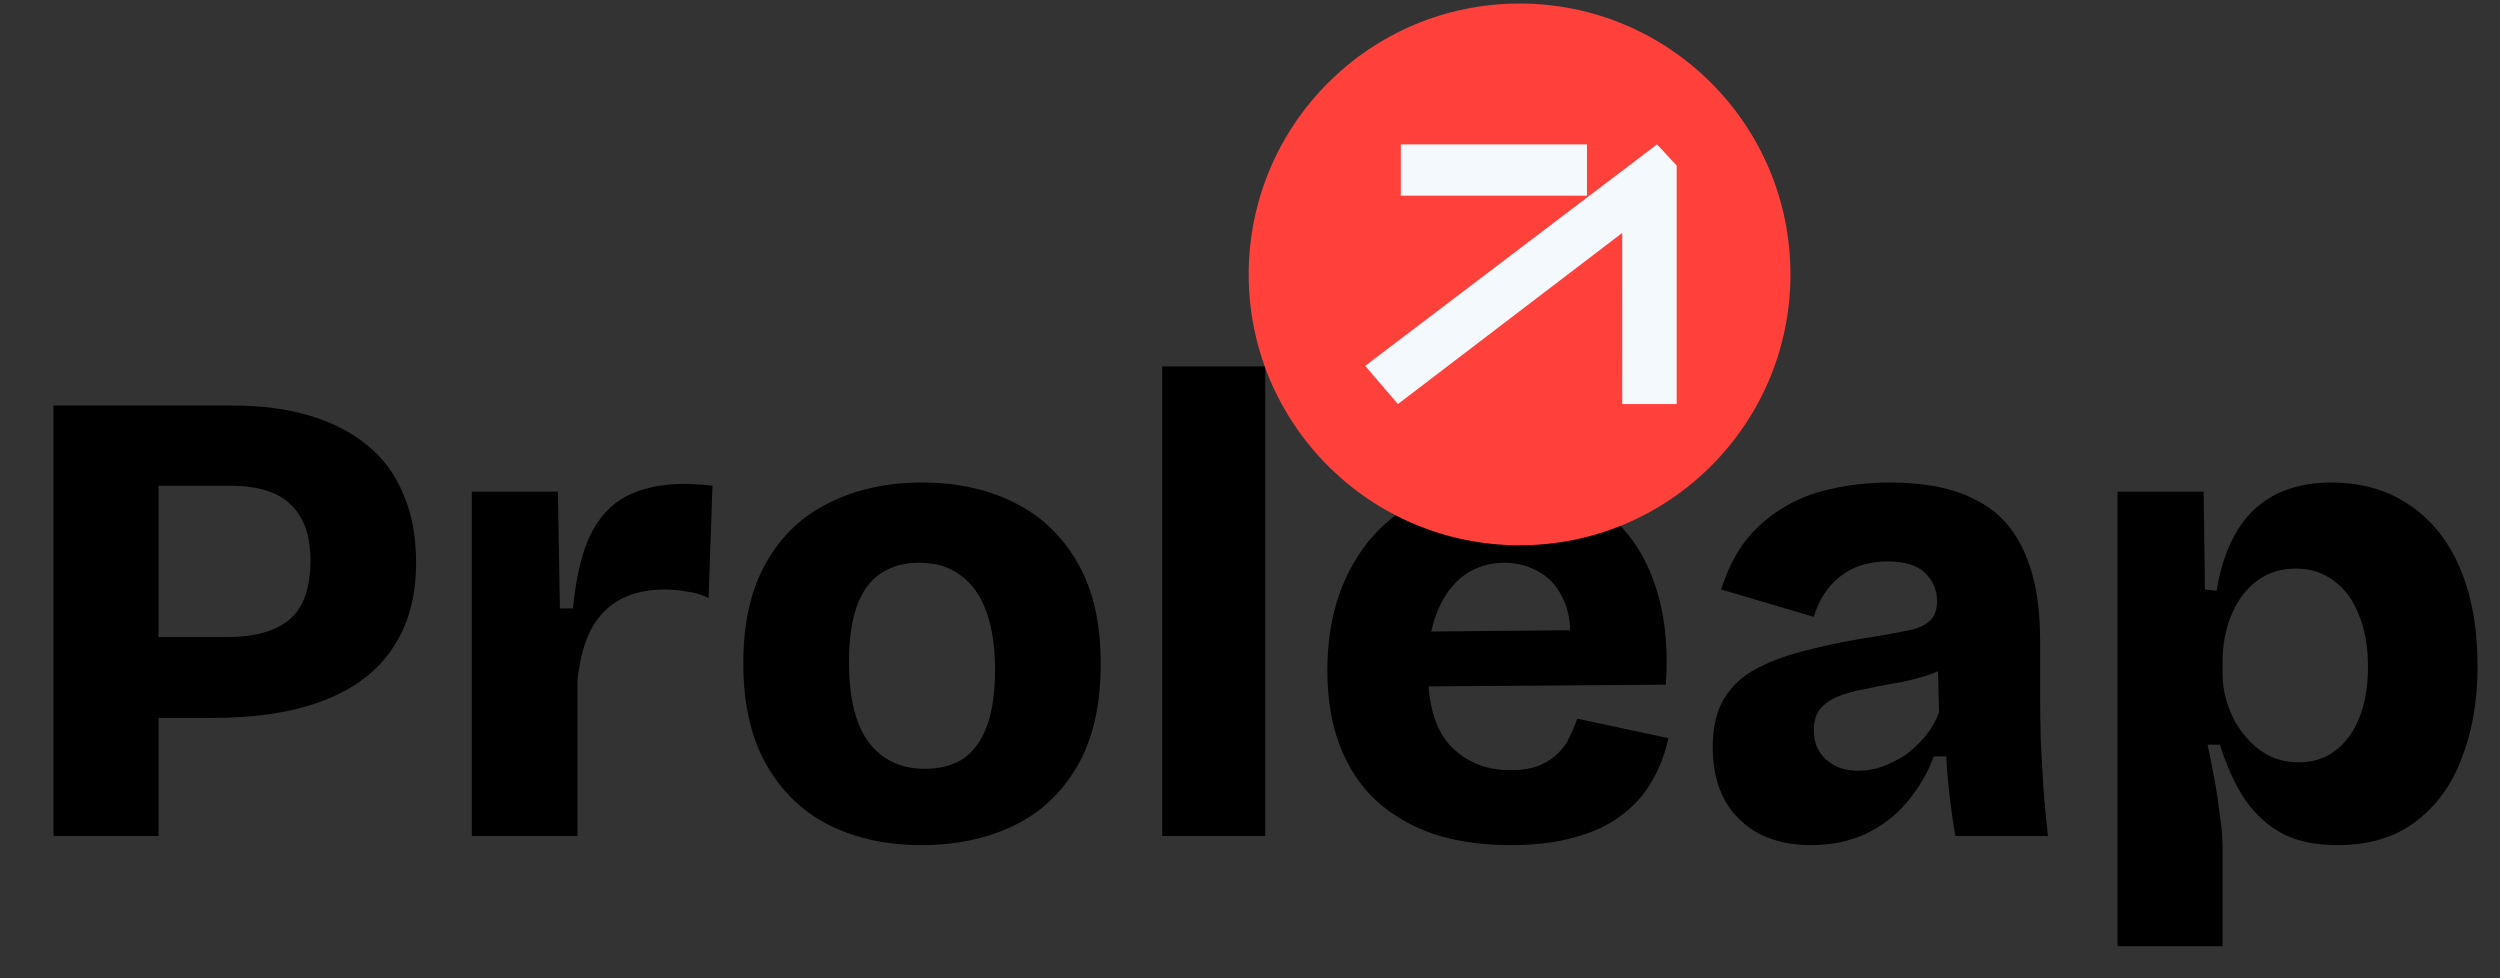 <svg width="276" height="108" viewBox="0 0 276 108" fill="none" xmlns="http://www.w3.org/2000/svg">
<rect x="0" y="0" width="276" height="108" fill="#333333" stroke="none"/>
<path d="M14.402 79.261V70.333H24.985C28.105 70.333 30.433 69.685 31.97 68.389C33.505 67.093 34.273 64.909 34.273 61.837C34.273 59.149 33.553 57.109 32.114 55.717C30.721 54.325 28.489 53.629 25.418 53.629H14.402V44.773H25.777C28.849 44.773 31.61 45.133 34.057 45.853C36.553 46.573 38.69 47.653 40.465 49.093C42.242 50.485 43.586 52.285 44.498 54.493C45.458 56.653 45.938 59.197 45.938 62.125C45.938 65.869 45.074 69.013 43.346 71.557C41.666 74.101 39.145 76.021 35.785 77.317C32.474 78.613 28.322 79.261 23.329 79.261H14.402ZM5.905 92.293V44.773H17.497V92.293H5.905ZM52.089 92.293V74.653V54.277H61.593L61.809 67.165H63.249C63.585 63.805 64.209 61.141 65.121 59.173C66.081 57.157 67.425 55.693 69.153 54.781C70.929 53.869 73.113 53.413 75.705 53.413C76.089 53.413 76.521 53.437 77.001 53.485C77.481 53.485 78.033 53.533 78.657 53.629L78.225 66.013C77.457 65.629 76.617 65.389 75.705 65.293C74.841 65.149 74.073 65.077 73.401 65.077C71.529 65.077 69.897 65.437 68.505 66.157C67.161 66.877 66.081 67.981 65.265 69.469C64.497 70.957 63.993 72.829 63.753 75.085V92.293H52.089ZM101.718 93.301C97.878 93.301 94.47 92.557 91.494 91.069C88.566 89.581 86.262 87.349 84.582 84.373C82.902 81.397 82.062 77.677 82.062 73.213C82.062 68.749 82.902 65.053 84.582 62.125C86.262 59.149 88.59 56.941 91.566 55.501C94.542 54.013 97.95 53.269 101.79 53.269C105.63 53.269 109.038 54.013 112.014 55.501C114.99 56.989 117.318 59.221 118.998 62.197C120.678 65.125 121.518 68.821 121.518 73.285C121.518 77.845 120.654 81.613 118.926 84.589C117.198 87.565 114.822 89.773 111.798 91.213C108.822 92.605 105.462 93.301 101.718 93.301ZM102.078 84.877C103.806 84.877 105.246 84.493 106.398 83.725C107.55 82.909 108.414 81.685 108.99 80.053C109.566 78.421 109.854 76.405 109.854 74.005C109.854 71.461 109.542 69.325 108.918 67.597C108.294 65.821 107.358 64.477 106.11 63.565C104.91 62.605 103.35 62.125 101.43 62.125C99.798 62.125 98.382 62.533 97.182 63.349C96.03 64.117 95.166 65.317 94.59 66.949C94.014 68.581 93.726 70.621 93.726 73.069C93.726 77.005 94.446 79.957 95.886 81.925C97.374 83.893 99.438 84.877 102.078 84.877ZM128.308 92.293V40.453H139.684V92.293H128.308ZM166.77 93.301C163.602 93.301 160.77 92.893 158.274 92.077C155.778 91.213 153.642 89.965 151.866 88.333C150.138 86.701 148.818 84.685 147.906 82.285C146.994 79.885 146.538 77.125 146.538 74.005C146.538 70.981 146.97 68.197 147.834 65.653C148.746 63.109 150.018 60.925 151.65 59.101C153.33 57.229 155.37 55.789 157.77 54.781C160.218 53.773 162.954 53.269 165.978 53.269C169.05 53.269 171.738 53.773 174.042 54.781C176.394 55.741 178.314 57.181 179.802 59.101C181.338 61.021 182.466 63.373 183.186 66.157C183.906 68.893 184.146 72.037 183.906 75.589L154.17 75.805V69.757L177.282 69.541L173.178 72.349C173.514 69.949 173.37 68.005 172.746 66.517C172.122 64.981 171.21 63.877 170.01 63.205C168.81 62.485 167.514 62.125 166.122 62.125C164.442 62.125 162.954 62.581 161.658 63.493C160.41 64.405 159.426 65.725 158.706 67.453C157.986 69.181 157.626 71.293 157.626 73.789C157.626 77.725 158.466 80.581 160.146 82.357C161.874 84.133 164.058 85.021 166.698 85.021C167.994 85.021 169.074 84.853 169.938 84.517C170.802 84.133 171.498 83.677 172.026 83.149C172.602 82.573 173.034 81.949 173.322 81.277C173.658 80.605 173.922 79.957 174.114 79.333L184.194 81.493C183.81 83.269 183.186 84.877 182.322 86.317C181.506 87.757 180.378 89.005 178.938 90.061C177.546 91.117 175.842 91.909 173.826 92.437C171.858 93.013 169.506 93.301 166.77 93.301ZM199.884 93.301C197.772 93.301 195.9 92.893 194.268 92.077C192.636 91.213 191.364 89.989 190.452 88.405C189.54 86.773 189.084 84.805 189.084 82.501C189.084 80.341 189.492 78.565 190.308 77.173C191.172 75.733 192.396 74.605 193.98 73.789C195.612 72.925 197.556 72.229 199.812 71.701C202.068 71.125 204.636 70.621 207.516 70.189C208.908 69.949 210.06 69.733 210.972 69.541C211.932 69.301 212.652 68.941 213.132 68.461C213.612 67.981 213.852 67.285 213.852 66.373C213.852 65.173 213.42 64.141 212.556 63.277C211.692 62.413 210.3 61.981 208.38 61.981C207.036 61.981 205.812 62.221 204.708 62.701C203.652 63.181 202.74 63.877 201.972 64.789C201.204 65.701 200.628 66.805 200.244 68.101L190.02 65.077C190.644 63.061 191.508 61.309 192.612 59.821C193.764 58.333 195.132 57.109 196.716 56.149C198.3 55.141 200.1 54.421 202.116 53.989C204.18 53.509 206.364 53.269 208.668 53.269C212.508 53.269 215.628 53.893 218.028 55.141C220.476 56.341 222.276 58.237 223.428 60.829C224.628 63.373 225.228 66.661 225.228 70.693V76.525C225.228 78.253 225.252 80.005 225.3 81.781C225.396 83.509 225.492 85.261 225.588 87.037C225.732 88.765 225.9 90.517 226.092 92.293H215.868C215.676 91.189 215.484 89.869 215.292 88.333C215.1 86.749 214.956 85.141 214.86 83.509H213.492C212.82 85.333 211.836 87.013 210.54 88.549C209.292 90.037 207.756 91.213 205.932 92.077C204.156 92.893 202.14 93.301 199.884 93.301ZM205.14 85.093C206.004 85.093 206.868 84.949 207.732 84.661C208.644 84.325 209.508 83.893 210.324 83.365C211.14 82.789 211.884 82.093 212.556 81.277C213.228 80.461 213.732 79.573 214.068 78.613L213.924 72.925L215.508 73.285C214.596 73.861 213.588 74.317 212.484 74.653C211.38 74.989 210.252 75.253 209.1 75.445C207.996 75.637 206.892 75.853 205.788 76.093C204.732 76.285 203.772 76.549 202.908 76.885C202.092 77.221 201.444 77.677 200.964 78.253C200.484 78.829 200.244 79.621 200.244 80.629C200.244 81.973 200.7 83.053 201.612 83.869C202.524 84.685 203.7 85.093 205.14 85.093ZM233.777 104.461V73.717V54.277H243.281L243.425 65.077L244.721 65.221C245.153 62.533 245.921 60.301 247.025 58.525C248.129 56.749 249.545 55.429 251.273 54.565C253.049 53.701 255.065 53.269 257.321 53.269C260.681 53.269 263.561 54.085 265.961 55.717C268.409 57.349 270.281 59.677 271.577 62.701C272.873 65.725 273.521 69.349 273.521 73.573C273.521 77.317 272.945 80.677 271.793 83.653C270.689 86.629 268.985 88.981 266.681 90.709C264.425 92.437 261.545 93.301 258.041 93.301C255.689 93.301 253.697 92.893 252.065 92.077C250.433 91.213 249.041 89.965 247.889 88.333C246.785 86.701 245.849 84.661 245.081 82.213H243.713C244.001 83.509 244.265 84.829 244.505 86.173C244.745 87.517 244.937 88.813 245.081 90.061C245.273 91.309 245.369 92.509 245.369 93.661V104.461H233.777ZM253.793 84.157C255.377 84.157 256.721 83.725 257.825 82.861C258.977 81.997 259.865 80.773 260.489 79.189C261.113 77.605 261.425 75.757 261.425 73.645C261.425 71.389 261.089 69.469 260.417 67.885C259.793 66.253 258.881 65.005 257.681 64.141C256.481 63.229 255.089 62.773 253.505 62.773C252.017 62.773 250.745 63.109 249.689 63.781C248.681 64.405 247.841 65.245 247.169 66.301C246.545 67.309 246.089 68.389 245.801 69.541C245.513 70.693 245.369 71.773 245.369 72.781V74.365C245.369 75.277 245.489 76.189 245.729 77.101C245.969 78.013 246.329 78.901 246.809 79.765C247.289 80.581 247.865 81.325 248.537 81.997C249.209 82.669 249.977 83.197 250.841 83.581C251.753 83.965 252.737 84.157 253.793 84.157Z" fill="black"/>
<circle cx="167.761" cy="30.294" r="29.904" fill="#FF403B"/>
<path d="M154.644 15.941H175.202V21.6H154.644V16.229" fill="#F3F9FD"/>
<path d="M150.715 40.391L182.931 15.941L185.105 18.274V44.61H179.096L179.091 25.716L154.327 44.61L150.715 40.391Z" fill="#F3F9FD"/>
</svg>
